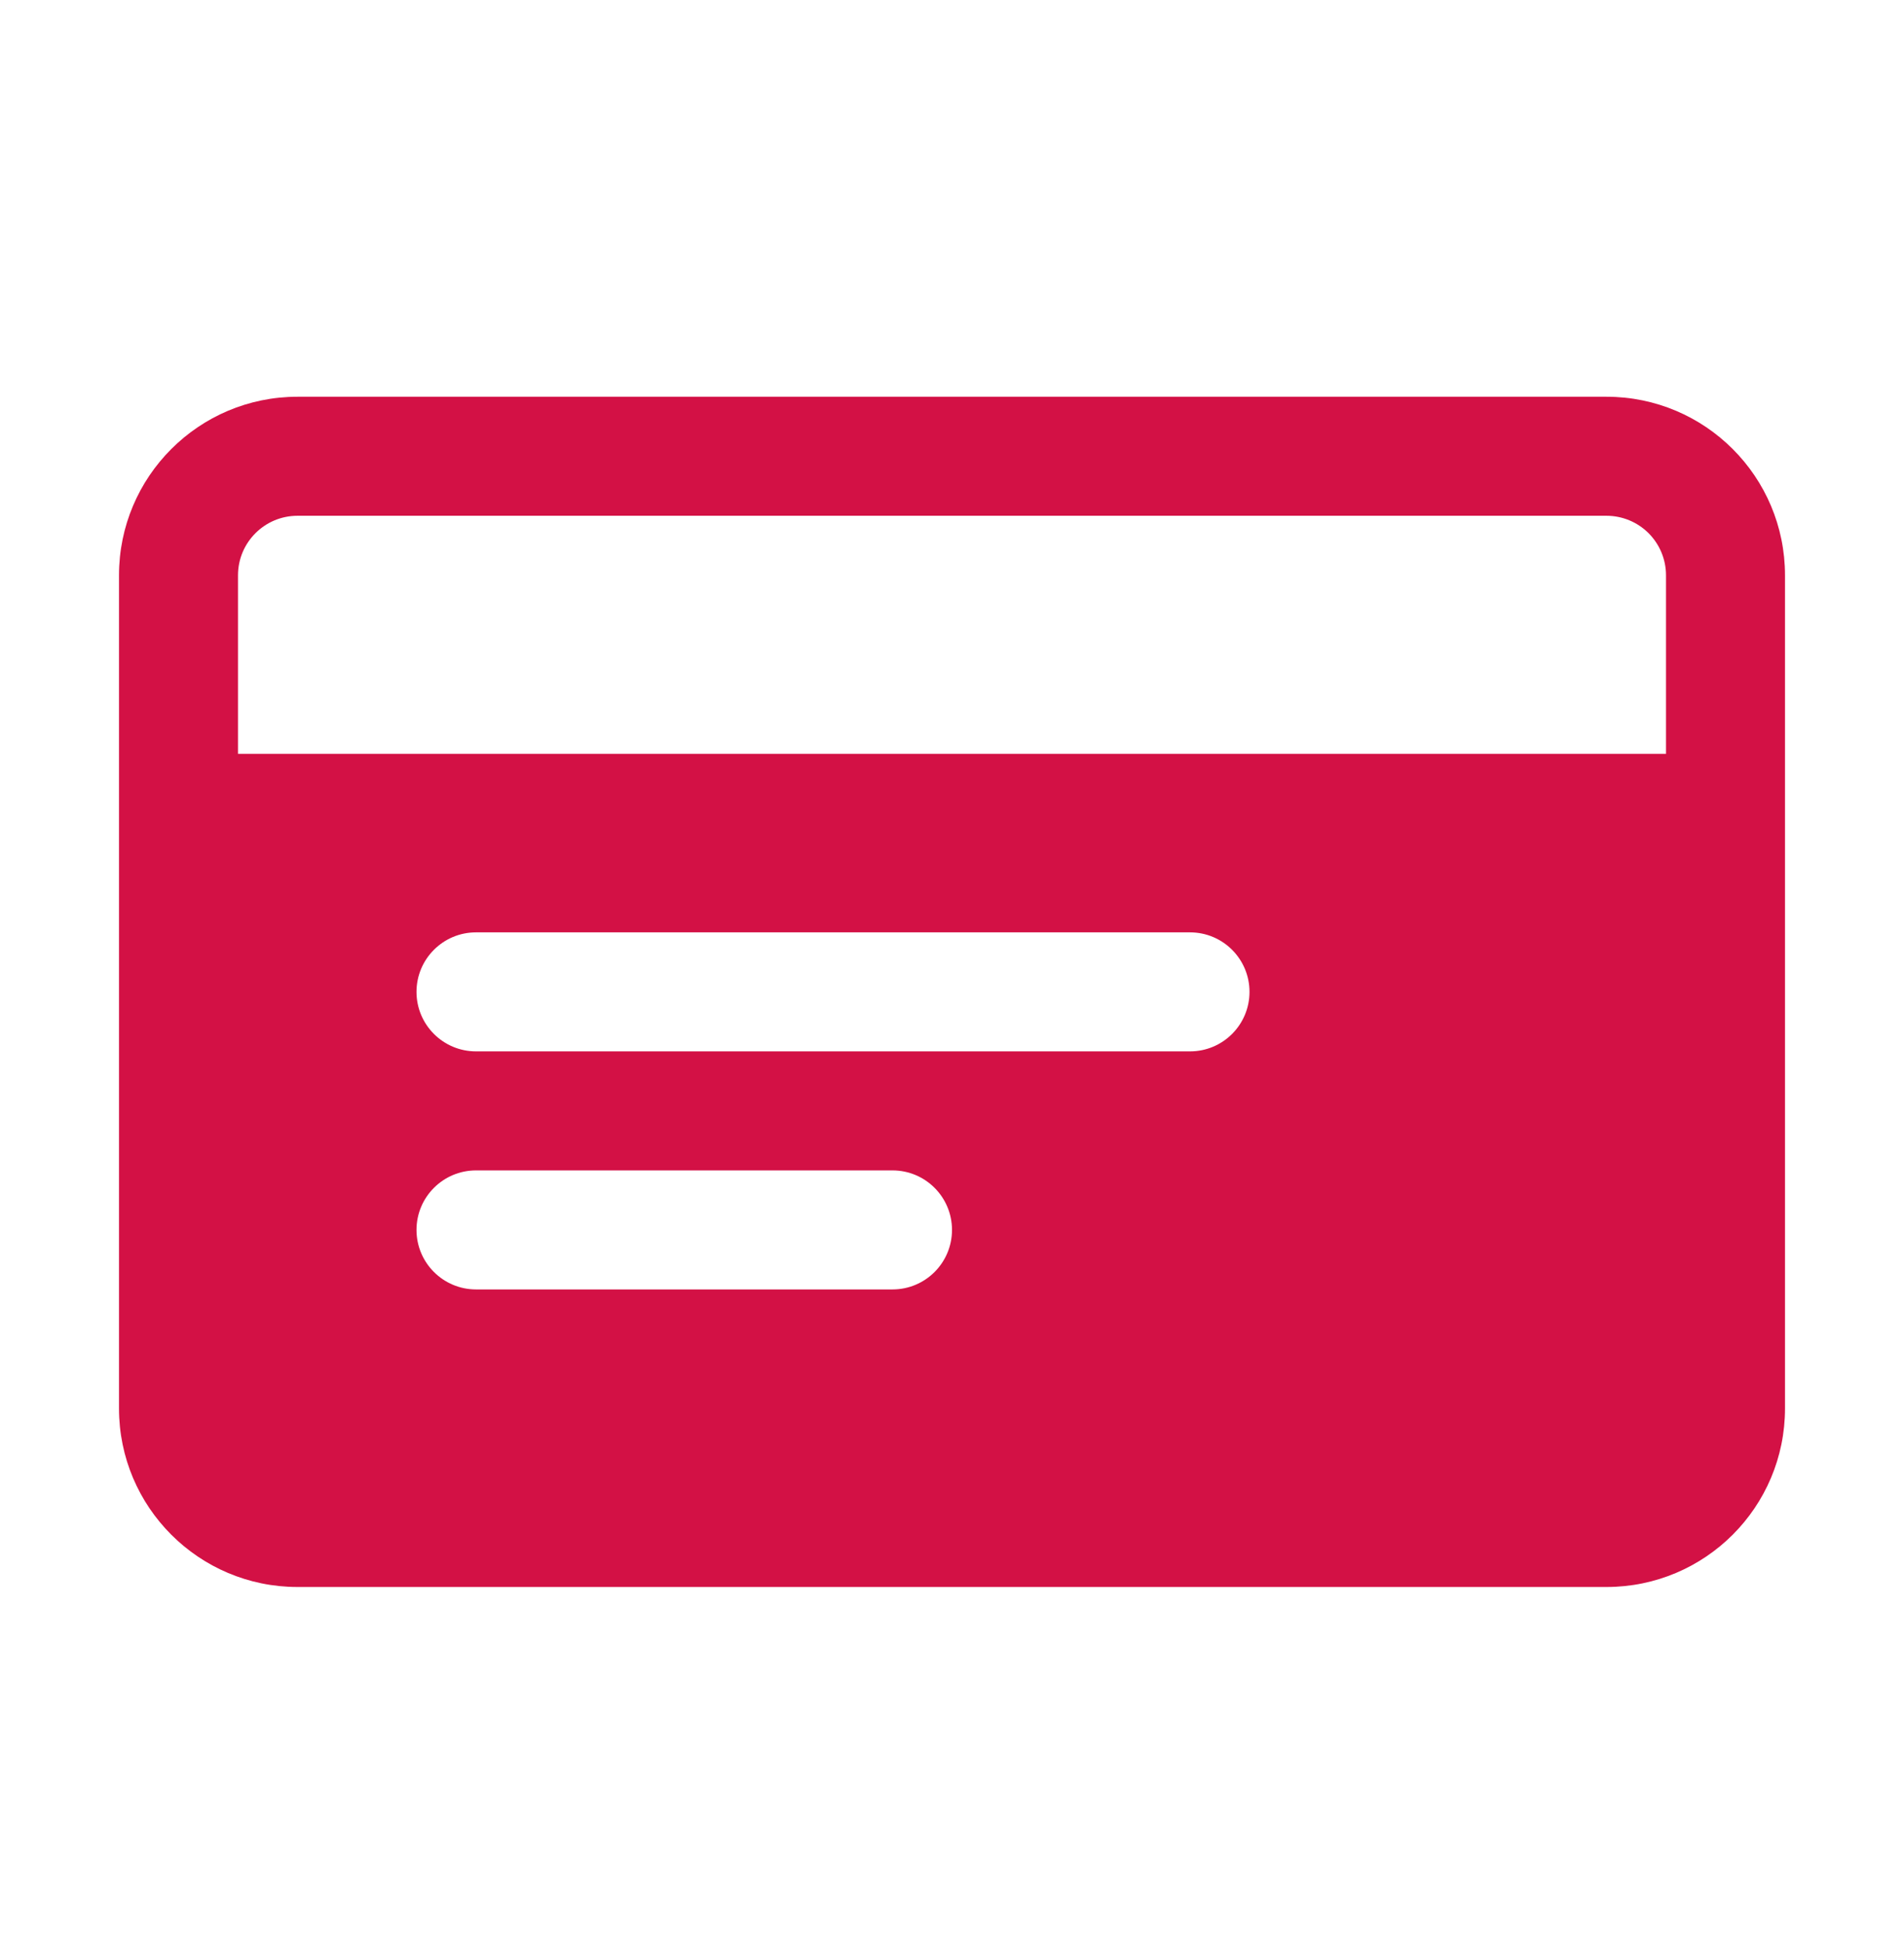 <svg width="48" height="49" viewBox="0 0 48 49" fill="none" xmlns="http://www.w3.org/2000/svg">
<path fill-rule="evenodd" clip-rule="evenodd" d="M7.5 10C5.015 10 3 12.015 3 14.5V35.5C3 37.985 5.015 40 7.5 40H40.5C42.986 40 45 37.985 45 35.5V14.5C45 12.015 42.986 10 40.5 10H7.5ZM12 23.5C11.172 23.5 10.5 24.172 10.5 25C10.5 25.828 11.172 26.5 12 26.5L30 26.5C30.829 26.5 31.5 25.828 31.5 25C31.5 24.172 30.829 23.5 30 23.5L12 23.5ZM10.5 31C10.5 30.172 11.172 29.5 12 29.5L22.5 29.5C23.329 29.5 24 30.172 24 31C24 31.828 23.329 32.5 22.5 32.5L12 32.5C11.172 32.5 10.5 31.828 10.5 31ZM40.5 13H7.5C6.672 13 6 13.672 6 14.5V19L42 19V14.5C42 14.102 41.842 13.721 41.561 13.439C41.279 13.158 40.898 13 40.5 13Z" fill="#D31145"/>
</svg>
